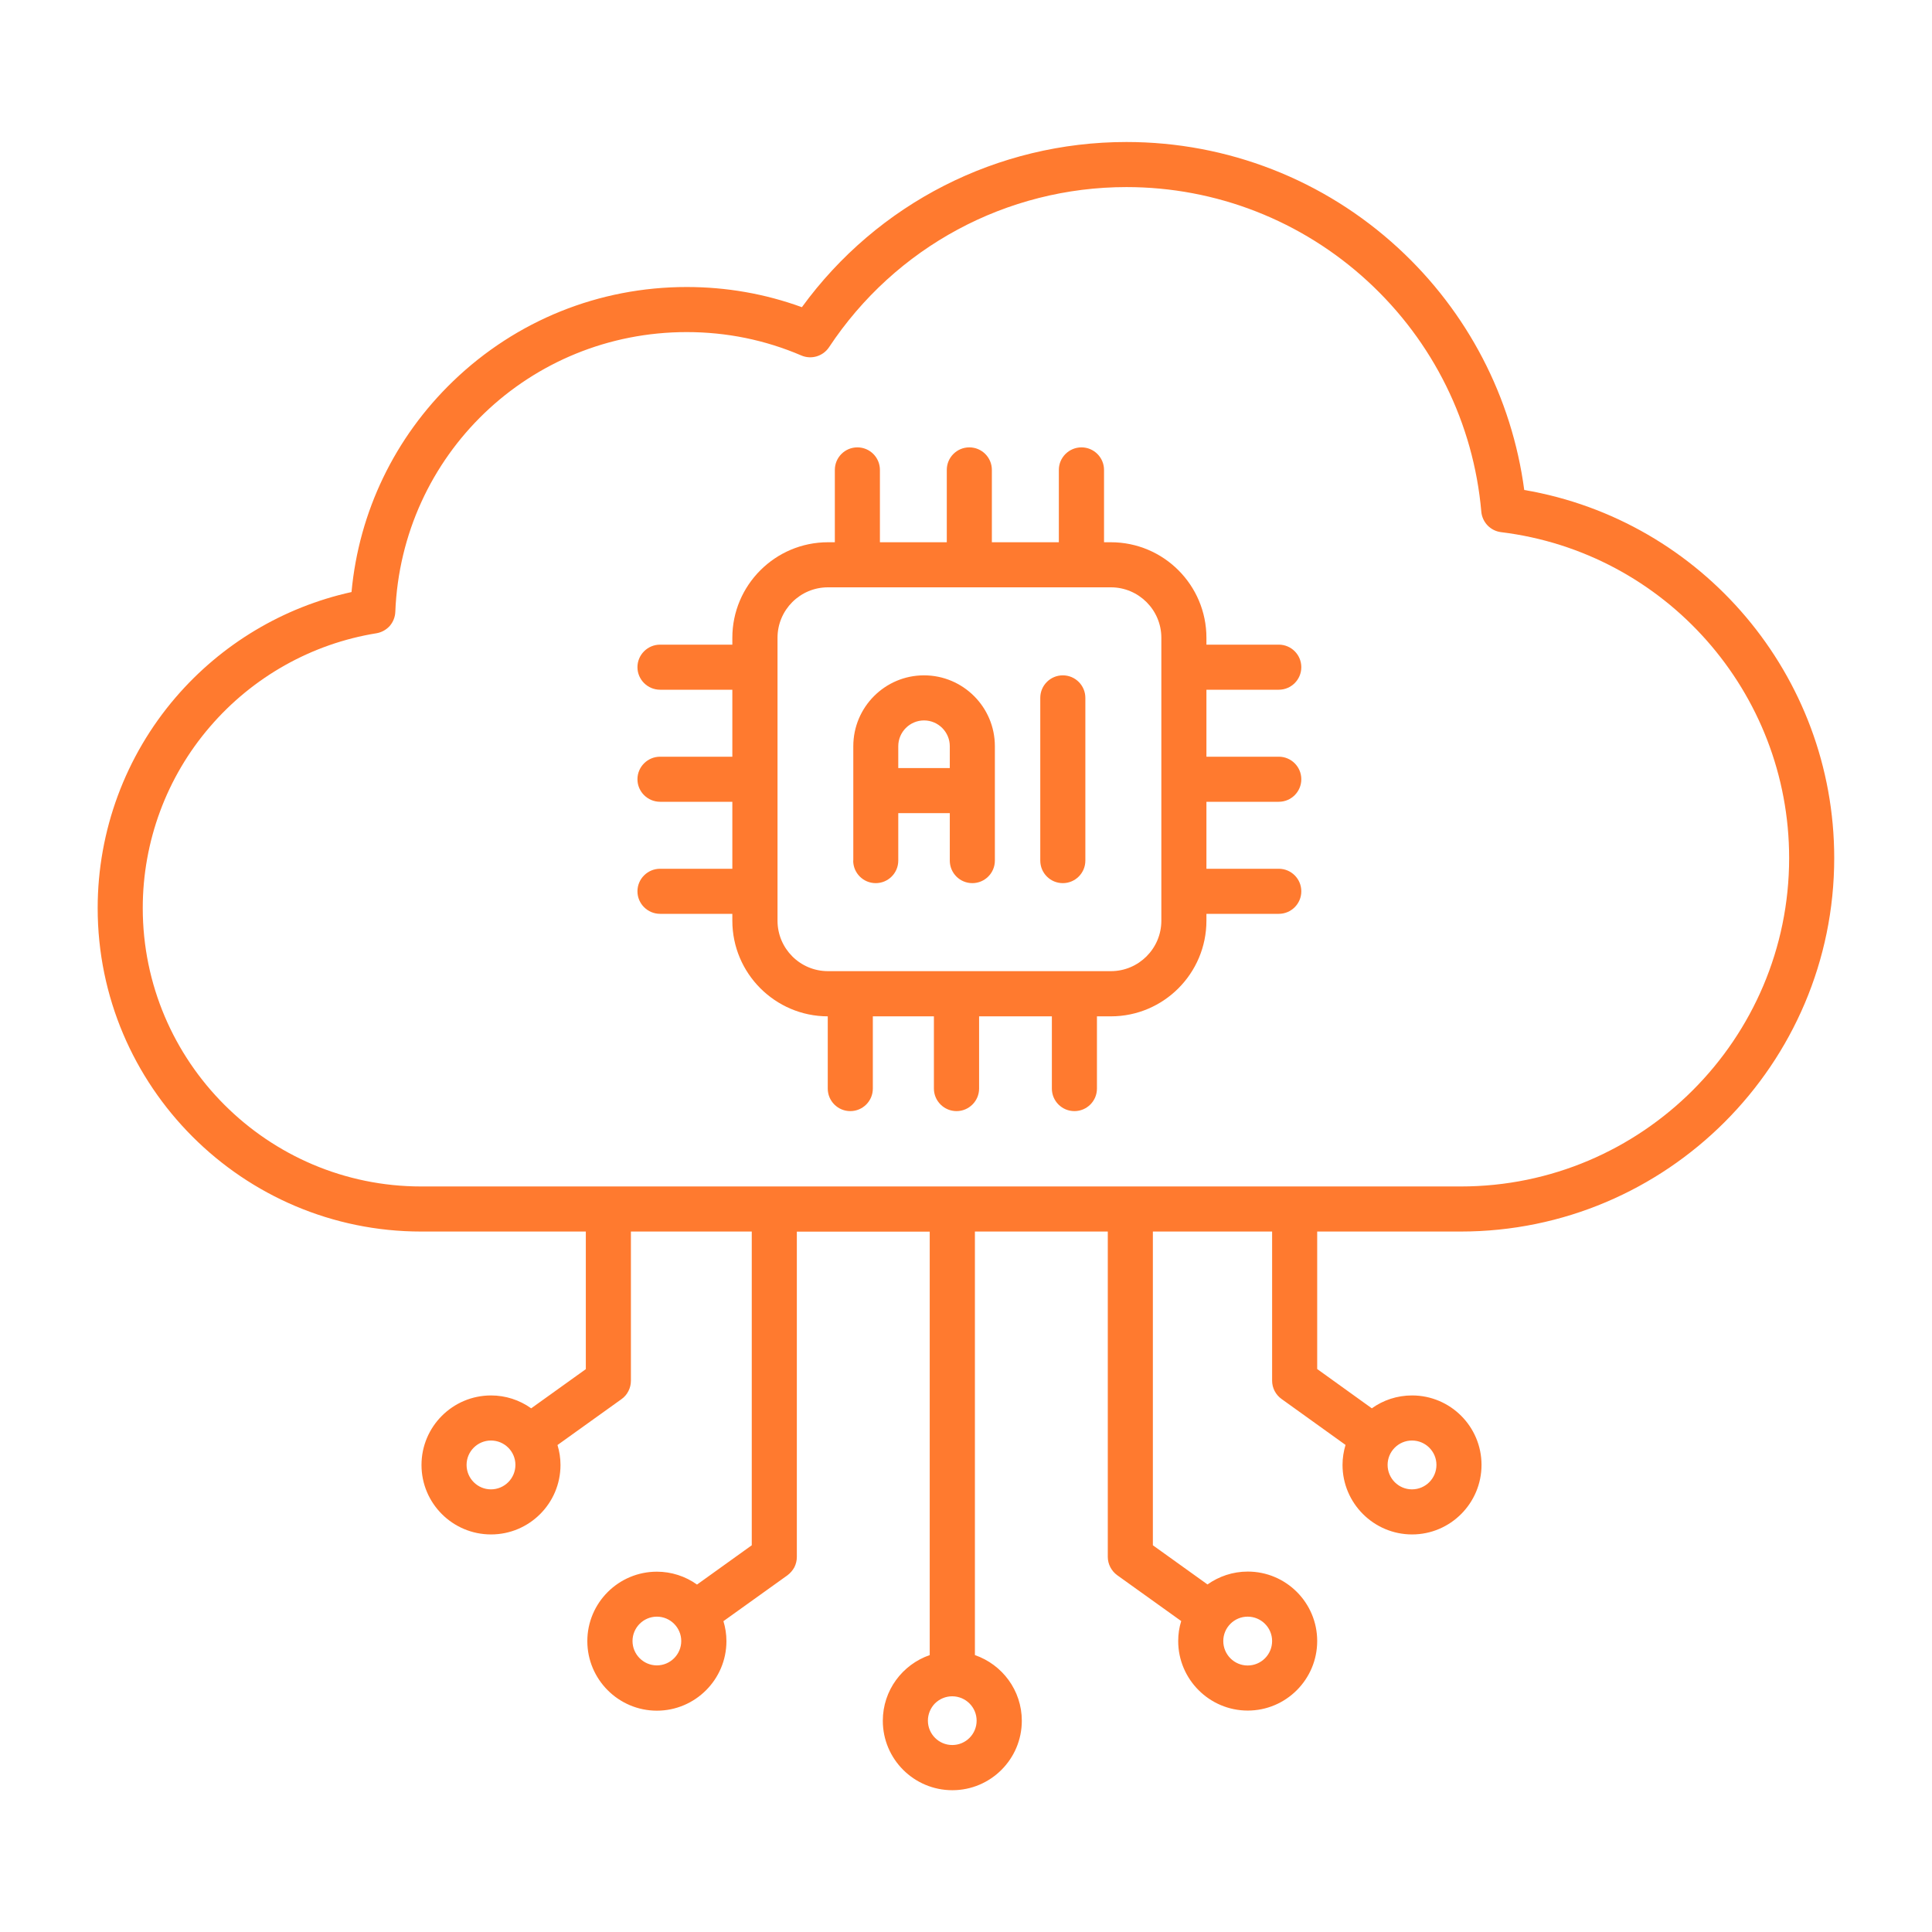<svg width="18" height="18" viewBox="0 0 18 18" fill="none" xmlns="http://www.w3.org/2000/svg">
<path d="M12.272 11.474H13.609C15.528 11.474 17.089 9.913 17.089 7.994C17.089 6.294 15.859 4.848 14.201 4.565C14.086 3.701 13.673 2.906 13.027 2.311C12.335 1.674 11.436 1.323 10.495 1.323C9.293 1.323 8.175 1.895 7.471 2.862C7.128 2.737 6.768 2.674 6.398 2.674C5.582 2.674 4.81 2.985 4.222 3.551C3.677 4.076 3.344 4.769 3.275 5.516C2.64 5.656 2.064 6 1.637 6.497C1.168 7.043 0.91 7.74 0.91 8.46C0.91 10.122 2.262 11.474 3.924 11.474H5.458V12.756L4.949 13.121C4.84 13.043 4.709 13.001 4.575 13.001C4.218 13.001 3.927 13.291 3.927 13.649C3.927 14.006 4.217 14.296 4.575 14.296C4.932 14.296 5.222 14.006 5.222 13.649C5.222 13.584 5.212 13.522 5.194 13.463L5.791 13.035C5.818 13.016 5.84 12.99 5.855 12.96C5.87 12.931 5.878 12.898 5.878 12.864V11.474H7.004V14.397L6.494 14.763C6.385 14.685 6.254 14.643 6.12 14.643C5.763 14.643 5.472 14.933 5.472 15.29C5.472 15.647 5.763 15.938 6.12 15.938C6.477 15.938 6.768 15.647 6.768 15.29C6.768 15.225 6.758 15.163 6.74 15.104L7.336 14.677C7.363 14.657 7.385 14.631 7.401 14.602C7.416 14.572 7.424 14.539 7.424 14.506V11.475H8.662V15.42C8.408 15.508 8.225 15.748 8.225 16.032C8.225 16.389 8.515 16.679 8.873 16.679C9.23 16.679 9.52 16.389 9.52 16.032C9.52 15.748 9.337 15.508 9.083 15.42V11.474H10.321V14.505C10.321 14.572 10.354 14.636 10.409 14.676L11.005 15.103C10.986 15.164 10.977 15.226 10.977 15.289C10.977 15.646 11.268 15.937 11.625 15.937C11.982 15.937 12.272 15.646 12.272 15.289C12.272 14.932 11.982 14.642 11.625 14.642C11.485 14.642 11.356 14.687 11.25 14.762L10.741 14.397V11.474H11.852V12.864C11.852 12.931 11.885 12.995 11.94 13.034L12.536 13.462C12.518 13.522 12.508 13.585 12.508 13.648C12.508 14.005 12.799 14.296 13.156 14.296C13.513 14.296 13.803 14.005 13.803 13.648C13.803 13.291 13.513 13.001 13.156 13.001C13.016 13.001 12.887 13.045 12.781 13.121L12.272 12.755V11.474H12.272ZM4.574 13.876C4.449 13.876 4.347 13.774 4.347 13.648C4.347 13.523 4.449 13.421 4.574 13.421C4.7 13.421 4.802 13.523 4.802 13.648C4.802 13.774 4.7 13.876 4.574 13.876ZM6.12 15.516C5.995 15.516 5.893 15.414 5.893 15.289C5.893 15.164 5.995 15.062 6.12 15.062C6.245 15.062 6.347 15.164 6.347 15.289C6.347 15.414 6.245 15.516 6.12 15.516ZM8.872 16.258C8.747 16.258 8.645 16.156 8.645 16.031C8.645 15.971 8.669 15.913 8.711 15.87C8.754 15.828 8.811 15.804 8.871 15.804H8.873C8.998 15.805 9.099 15.906 9.099 16.031C9.099 16.156 8.998 16.258 8.872 16.258ZM11.852 15.289C11.852 15.415 11.75 15.517 11.624 15.517C11.499 15.517 11.397 15.415 11.397 15.289C11.397 15.164 11.499 15.062 11.624 15.062C11.75 15.062 11.852 15.164 11.852 15.289ZM1.33 8.46C1.33 7.84 1.552 7.24 1.956 6.771C2.355 6.306 2.906 5.997 3.507 5.9C3.555 5.892 3.598 5.868 3.631 5.832C3.663 5.795 3.681 5.749 3.683 5.701C3.741 4.239 4.934 3.094 6.398 3.094C6.769 3.094 7.128 3.167 7.466 3.312C7.56 3.352 7.668 3.319 7.724 3.235C8.342 2.301 9.378 1.743 10.495 1.743C11.33 1.743 12.128 2.055 12.742 2.62C13.353 3.182 13.729 3.944 13.801 4.767C13.805 4.815 13.826 4.86 13.859 4.895C13.893 4.93 13.937 4.952 13.985 4.958C15.515 5.145 16.669 6.45 16.669 7.994C16.669 9.681 15.297 11.054 13.61 11.054H3.924C2.494 11.054 1.33 9.89 1.33 8.46ZM13.383 13.648C13.383 13.774 13.281 13.876 13.155 13.876C13.03 13.876 12.928 13.774 12.928 13.648C12.928 13.523 13.03 13.421 13.155 13.421C13.281 13.421 13.383 13.523 13.383 13.648Z" fill="#FF7A2F"/>
<path d="M6.15 8.094C6.034 8.094 5.939 8.188 5.939 8.304C5.939 8.42 6.034 8.514 6.15 8.514H6.823V8.578C6.823 9.069 7.222 9.468 7.712 9.469V10.142C7.712 10.258 7.806 10.352 7.922 10.352C8.038 10.352 8.132 10.258 8.132 10.142V9.469H8.701V10.142C8.701 10.258 8.796 10.352 8.912 10.352C9.027 10.352 9.122 10.258 9.122 10.142V9.469H9.8V10.142C9.8 10.258 9.894 10.352 10.01 10.352C10.126 10.352 10.22 10.258 10.22 10.142V9.469H10.35C10.841 9.469 11.24 9.069 11.24 8.578V8.514H11.914C12.03 8.514 12.124 8.42 12.124 8.304C12.124 8.188 12.03 8.094 11.914 8.094H11.24V7.47H11.914C12.03 7.47 12.124 7.376 12.124 7.26C12.124 7.144 12.03 7.05 11.914 7.05H11.24V6.426H11.914C12.03 6.426 12.124 6.332 12.124 6.216C12.124 6.1 12.03 6.006 11.914 6.006H11.24V5.942C11.24 5.451 10.841 5.052 10.35 5.052H10.286V4.378C10.286 4.262 10.191 4.168 10.076 4.168C9.96 4.168 9.865 4.262 9.865 4.378V5.052H9.241V4.378C9.241 4.262 9.147 4.168 9.031 4.168C8.915 4.168 8.821 4.262 8.821 4.378V5.052H8.198V4.378C8.198 4.262 8.104 4.168 7.988 4.168C7.872 4.168 7.778 4.262 7.778 4.378V5.052H7.714C7.223 5.052 6.823 5.451 6.823 5.942V6.006H6.15C6.034 6.006 5.939 6.1 5.939 6.216C5.939 6.332 6.034 6.426 6.15 6.426H6.823V7.05H6.15C6.034 7.05 5.939 7.144 5.939 7.26C5.939 7.376 6.034 7.47 6.15 7.47H6.823V8.094H6.15ZM7.244 5.942C7.244 5.683 7.454 5.472 7.714 5.472H10.35C10.609 5.472 10.82 5.683 10.82 5.942V8.578C10.82 8.837 10.609 9.048 10.35 9.048H7.714C7.454 9.048 7.244 8.837 7.244 8.578V5.942Z" fill="#FF7A2F"/>
<path d="M9.902 8.228C10.018 8.228 10.112 8.134 10.112 8.018V6.502C10.112 6.386 10.018 6.292 9.902 6.292C9.786 6.292 9.692 6.386 9.692 6.502V8.018C9.692 8.134 9.786 8.228 9.902 8.228ZM7.949 8.018C7.949 8.134 8.043 8.228 8.159 8.228C8.275 8.228 8.369 8.134 8.369 8.018V7.576H8.849V8.018C8.849 8.134 8.943 8.228 9.059 8.228C9.175 8.228 9.269 8.134 9.269 8.018V6.952C9.269 6.588 8.973 6.292 8.609 6.292C8.245 6.292 7.95 6.588 7.95 6.952V8.018H7.949ZM8.609 6.712C8.741 6.712 8.849 6.82 8.849 6.952V7.156H8.369V6.952C8.369 6.82 8.477 6.712 8.609 6.712Z" fill="#FF7A2F"/>
</svg>

